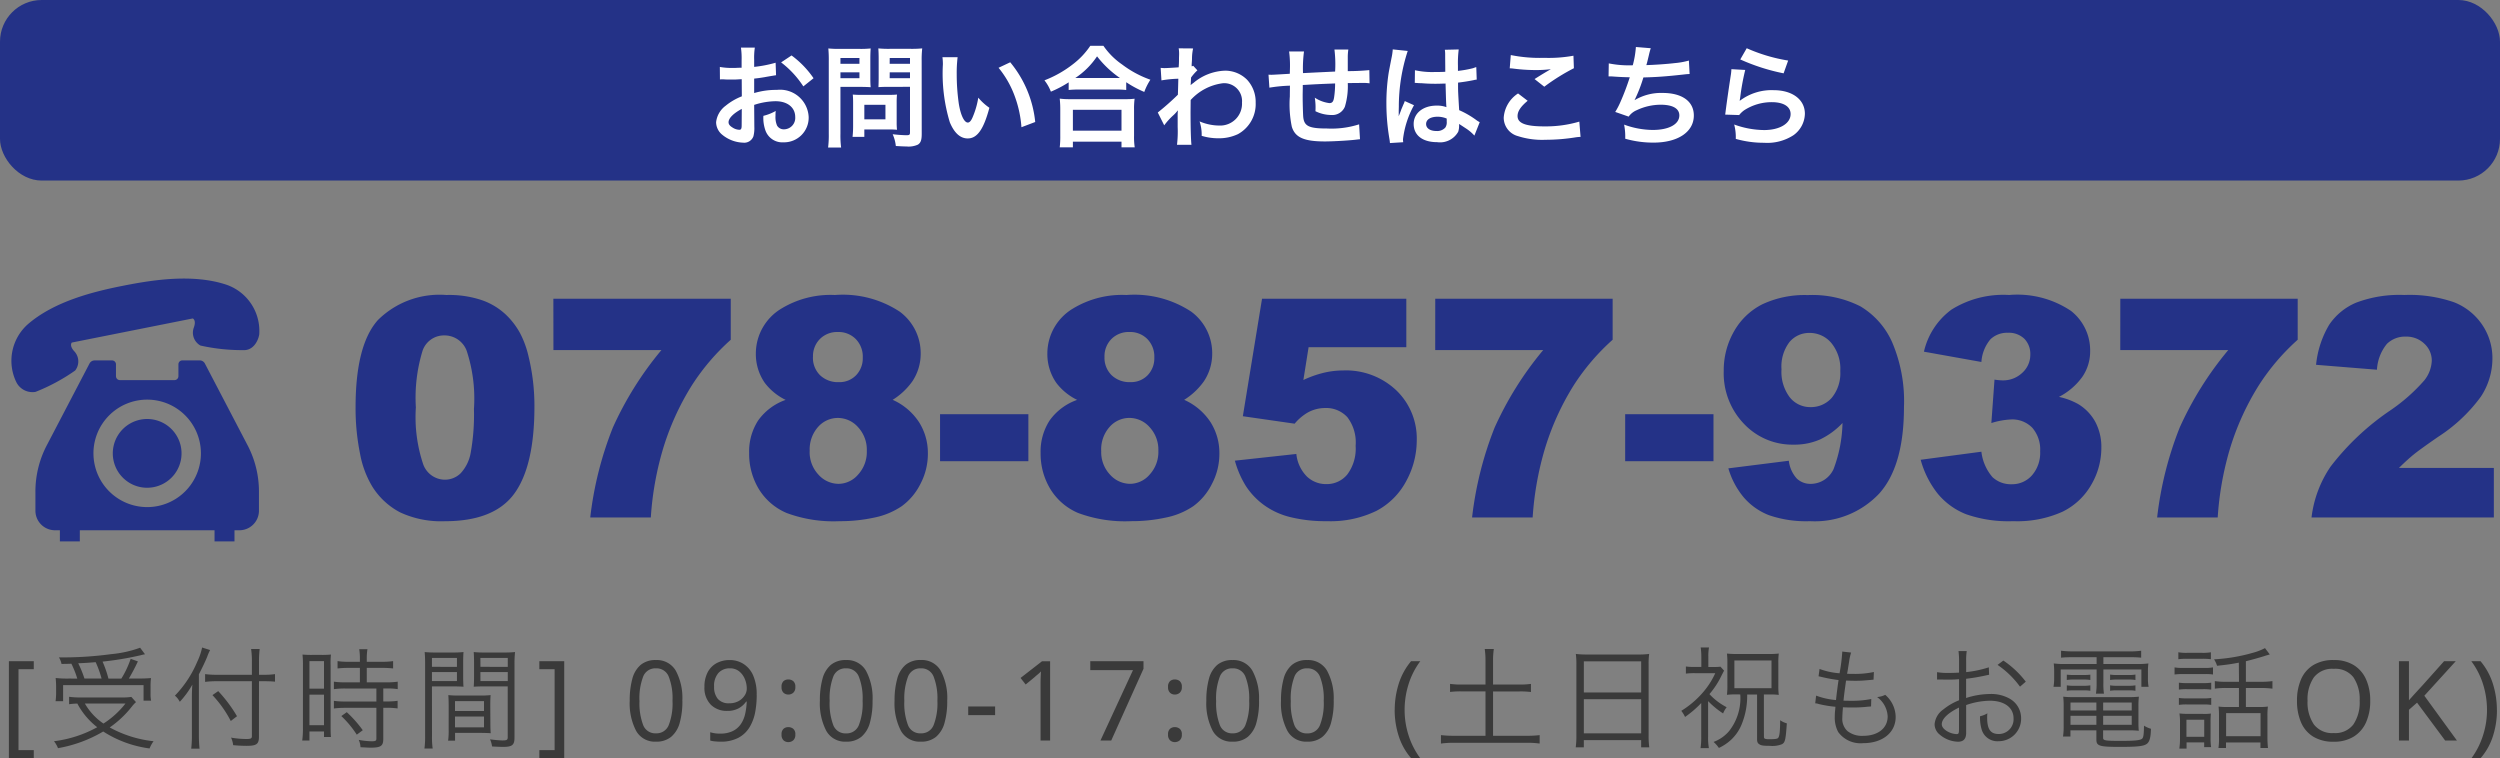 <svg id="コンポーネント_2_1" data-name="コンポーネント 2 – 1" xmlns="http://www.w3.org/2000/svg" width="180" height="54.584" viewBox="0 0 180 54.584">
  <rect x="0" y="0" width="180" height="54.584" fill="#808080" stroke="none"/>
  <path id="パス_96" data-name="パス 96" d="M2.432,1.264H.64V-5.712H2.432v.576h-1.1V.688h1.1Zm2.56-5.728a7.5,7.5,0,0,1-.984-.04c.016.216.032.392.032.6v.5A4.035,4.035,0,0,1,4-2.832h.544v-1.16h5.792v1.12h.544a2.35,2.35,0,0,1-.04-.5v-.52a4.734,4.734,0,0,1,.032-.608,8.527,8.527,0,0,1-.912.032H9.28A13.551,13.551,0,0,0,9.928-5.7l-.52-.184a6.712,6.712,0,0,1-.672,1.424H7.808a7.9,7.9,0,0,0-.424-1.224,22.556,22.556,0,0,0,2.736-.456,2.306,2.306,0,0,1,.32-.072l-.352-.472a8.3,8.3,0,0,1-2.1.464,25.679,25.679,0,0,1-3.744.232,1.4,1.4,0,0,1,.184.472c.416-.008.544-.008.712-.016a6.786,6.786,0,0,1,.424,1.072Zm1.088,0a7.636,7.636,0,0,0-.448-1.1c.584-.024.856-.048,1.256-.08a7.344,7.344,0,0,1,.424,1.176Zm3.376,1.32a3.826,3.826,0,0,1-.7.04H5.776a5.193,5.193,0,0,1-.8-.048v.536a5.537,5.537,0,0,1,.592-.048A5.291,5.291,0,0,0,7-.96,8.64,8.64,0,0,1,3.888.048a2,2,0,0,1,.288.5,9.656,9.656,0,0,0,3.256-1.2A8.108,8.108,0,0,0,10.768.568a2.451,2.451,0,0,1,.288-.52A8.4,8.4,0,0,1,7.9-.944,7.284,7.284,0,0,0,9.52-2.48a2.349,2.349,0,0,1,.272-.288Zm-.424.48a6.284,6.284,0,0,1-1.584,1.44,4.358,4.358,0,0,1-1.336-1.44Zm9.616-1.608h.392c.256,0,.512.008.76.032v-.544a4.906,4.906,0,0,1-.76.048h-.392v-.92a7.623,7.623,0,0,1,.048-.936H18.08a5.971,5.971,0,0,1,.056.936v.92H15.6a5.9,5.9,0,0,1-.832-.048v.56a6.2,6.2,0,0,1,.856-.048h2.512V-.32c0,.168-.072.208-.4.208a6.55,6.55,0,0,1-1.1-.1,1.772,1.772,0,0,1,.152.544c.352.032.656.048.968.048.72,0,.888-.128.888-.656Zm-4.328-.5c.24-.456.5-1.008.608-1.288a3.28,3.28,0,0,1,.2-.456L14.552-6.7A4.4,4.4,0,0,1,14.2-5.672a7.9,7.9,0,0,1-1.608,2.44,1.231,1.231,0,0,1,.3.352l.056.088a6.691,6.691,0,0,0,.9-1.232c-.024.368-.032.616-.032.968V-.384a8.1,8.1,0,0,1-.048.968h.6C14.336.3,14.32,0,14.32-.368Zm.976,1.5a8.177,8.177,0,0,1,1.32,1.864l.448-.344A10.145,10.145,0,0,0,15.712-3.56Zm10.616-1.96v1.04H24.848a5.309,5.309,0,0,1-.808-.048V-3.7a5.846,5.846,0,0,1,.808-.048H27.1v.936H24.848a5.1,5.1,0,0,1-.808-.048v.552a5.971,5.971,0,0,1,.8-.048H27.1v2.2c0,.176-.056.208-.36.208a5.807,5.807,0,0,1-.912-.1,1.423,1.423,0,0,1,.128.528c.464.024.592.032.72.032.744,0,.92-.12.92-.632V-2.36h.248a5.327,5.327,0,0,1,.784.048v-.552a4.894,4.894,0,0,1-.784.048h-.248v-.936h.264a5.135,5.135,0,0,1,.776.048V-4.24a5.237,5.237,0,0,1-.808.048H26.408v-1.04h1.136a6.6,6.6,0,0,1,.76.04V-5.72a4.836,4.836,0,0,1-.76.048H26.408v-.256a3.9,3.9,0,0,1,.048-.648h-.592a4.107,4.107,0,0,1,.048.648v.256h-.848a4.7,4.7,0,0,1-.76-.048v.528a6.973,6.973,0,0,1,.768-.04Zm-4.1,4.384A6.4,6.4,0,0,1,21.76,0h.52V-.656h1.048v.4h.5c-.016-.176-.024-.384-.024-.768V-5.408a5.927,5.927,0,0,1,.024-.784,6.875,6.875,0,0,1-.72.024h-.592a7.177,7.177,0,0,1-.736-.024,6.623,6.623,0,0,1,.032.768ZM22.28-5.72h1.048v1.984H22.28Zm0,2.416h1.048v2.2H22.28Zm3.84,2.56a8.608,8.608,0,0,0-1.152-1.3l-.392.28A7.26,7.26,0,0,1,25.688-.424ZM31.1-3.9h1.464c.32,0,.592.008.808.024-.016-.2-.024-.424-.024-.744v-.992c0-.3.008-.536.024-.76a7.019,7.019,0,0,1-.816.032H31.416a7.4,7.4,0,0,1-.84-.032c.024.256.032.488.032.88V-.328a5.98,5.98,0,0,1-.048.9h.592a5.764,5.764,0,0,1-.048-.9Zm0-2.048H32.9v.64H31.1Zm0,1.016H32.9v.648H31.1Zm5.944-.56a7.569,7.569,0,0,1,.04-.88,7.4,7.4,0,0,1-.84.032h-1.32a6.932,6.932,0,0,1-.816-.032c.016.24.024.48.024.76v.992c0,.3-.008.536-.024.744.216-.016.472-.024.808-.024h1.64V-.24c0,.192-.064.232-.392.232a8.7,8.7,0,0,1-.88-.08,1.836,1.836,0,0,1,.144.512c.2.016.632.032.8.032.648,0,.816-.136.816-.664Zm-2.456-.456H36.56v.64H34.592Zm0,1.016H36.56v.648H34.592ZM35.3-2.52c0-.32.008-.528.024-.752a7.087,7.087,0,0,1-.792.032H33.072a7.179,7.179,0,0,1-.792-.032c.016.232.024.464.024.752V-.744a4.934,4.934,0,0,1-.04.752h.5v-.56h1.752c.328,0,.592.008.816.024-.016-.208-.024-.424-.024-.728ZM32.76-2.84h2.088v.712H32.76Zm0,1.112h2.088v.776H32.76ZM38.832.688h1.1V-5.136h-1.1v-.576h1.792V1.264H38.832Zm10.3-3.552a5.694,5.694,0,0,1-.192,1.584,2.009,2.009,0,0,1-.612,1.008,1.655,1.655,0,0,1-1.1.352A1.542,1.542,0,0,1,45.8-.7a4.273,4.273,0,0,1-.46-2.164,5.808,5.808,0,0,1,.188-1.584,1.975,1.975,0,0,1,.6-1,1.652,1.652,0,0,1,1.1-.348,1.566,1.566,0,0,1,1.432.772A4.157,4.157,0,0,1,49.128-2.864Zm-3.088,0a4.417,4.417,0,0,0,.268,1.76.934.934,0,0,0,.916.584.944.944,0,0,0,.916-.58,4.3,4.3,0,0,0,.276-1.764,4.276,4.276,0,0,0-.276-1.752.944.944,0,0,0-.916-.584.934.934,0,0,0-.916.584A4.391,4.391,0,0,0,46.04-2.864Zm8.44-.408a6.784,6.784,0,0,1-.108,1.212A3.265,3.265,0,0,1,53.98-.98a2.083,2.083,0,0,1-.8.772A2.7,2.7,0,0,1,51.856.08q-.16,0-.376-.02A1.73,1.73,0,0,1,51.136,0V-.6a2.22,2.22,0,0,0,.7.1,2.043,2.043,0,0,0,.924-.184,1.515,1.515,0,0,0,.58-.5,2.132,2.132,0,0,0,.312-.736,4.685,4.685,0,0,0,.112-.884H53.72a1.587,1.587,0,0,1-.512.468,1.636,1.636,0,0,1-.848.2,1.606,1.606,0,0,1-1.188-.452,1.726,1.726,0,0,1-.452-1.276A2.216,2.216,0,0,1,50.944-4.9a1.576,1.576,0,0,1,.636-.664,1.932,1.932,0,0,1,.964-.232,1.814,1.814,0,0,1,.984.276,1.871,1.871,0,0,1,.7.832A3.385,3.385,0,0,1,54.48-3.272ZM52.544-5.2a1.078,1.078,0,0,0-.812.328,1.393,1.393,0,0,0-.316,1A1.3,1.3,0,0,0,51.684-3a1.026,1.026,0,0,0,.828.316,1.343,1.343,0,0,0,.664-.156,1.209,1.209,0,0,0,.436-.4.9.9,0,0,0,.156-.5,1.8,1.8,0,0,0-.136-.68,1.387,1.387,0,0,0-.408-.56A1.034,1.034,0,0,0,52.544-5.2Zm3.728,1.344a.528.528,0,0,1,.144-.424.52.52,0,0,1,.344-.12.552.552,0,0,1,.352.12.512.512,0,0,1,.152.424.515.515,0,0,1-.152.416.53.53,0,0,1-.352.128.5.5,0,0,1-.344-.128A.531.531,0,0,1,56.272-3.856Zm0,3.424a.516.516,0,0,1,.144-.416.52.52,0,0,1,.344-.12.552.552,0,0,1,.352.12.5.5,0,0,1,.152.416.515.515,0,0,1-.152.416.53.53,0,0,1-.352.128.5.5,0,0,1-.344-.128A.531.531,0,0,1,56.272-.432Zm6.552-2.432a5.694,5.694,0,0,1-.192,1.584A2.009,2.009,0,0,1,62.02-.272a1.655,1.655,0,0,1-1.1.352A1.542,1.542,0,0,1,59.492-.7a4.273,4.273,0,0,1-.46-2.164,5.808,5.808,0,0,1,.188-1.584,1.975,1.975,0,0,1,.6-1,1.652,1.652,0,0,1,1.1-.348,1.566,1.566,0,0,1,1.432.772A4.157,4.157,0,0,1,62.824-2.864Zm-3.088,0A4.417,4.417,0,0,0,60-1.1a.934.934,0,0,0,.916.584.944.944,0,0,0,.916-.58,4.3,4.3,0,0,0,.276-1.764,4.276,4.276,0,0,0-.276-1.752A.944.944,0,0,0,60.92-5.2.934.934,0,0,0,60-4.616,4.391,4.391,0,0,0,59.736-2.864Zm8.464,0a5.694,5.694,0,0,1-.192,1.584A2.009,2.009,0,0,1,67.4-.272,1.655,1.655,0,0,1,66.3.08,1.542,1.542,0,0,1,64.868-.7a4.273,4.273,0,0,1-.46-2.164A5.808,5.808,0,0,1,64.6-4.448a1.975,1.975,0,0,1,.6-1A1.652,1.652,0,0,1,66.3-5.8a1.566,1.566,0,0,1,1.432.772A4.157,4.157,0,0,1,68.2-2.864Zm-3.088,0A4.417,4.417,0,0,0,65.38-1.1.934.934,0,0,0,66.3-.52a.944.944,0,0,0,.916-.58,4.3,4.3,0,0,0,.276-1.764,4.276,4.276,0,0,0-.276-1.752A.944.944,0,0,0,66.3-5.2a.934.934,0,0,0-.916.584A4.391,4.391,0,0,0,65.112-2.864Zm4.6,1.032v-.624h1.936v.624ZM75.608,0H74.92V-3.992q0-.344.008-.552t.024-.432a3.187,3.187,0,0,1-.236.216q-.108.088-.26.224l-.608.5-.368-.472,1.544-1.2h.584Zm3.624,0,2.344-5.072H78.5v-.64h3.832v.544L80.008,0ZM84.1-3.856a.528.528,0,0,1,.144-.424.52.52,0,0,1,.344-.12.552.552,0,0,1,.352.12.512.512,0,0,1,.152.424.515.515,0,0,1-.152.416.53.53,0,0,1-.352.128.5.5,0,0,1-.344-.128A.531.531,0,0,1,84.1-3.856Zm0,3.424a.516.516,0,0,1,.144-.416.52.52,0,0,1,.344-.12.552.552,0,0,1,.352.12.5.5,0,0,1,.152.416.515.515,0,0,1-.152.416.53.53,0,0,1-.352.128.5.5,0,0,1-.344-.128A.531.531,0,0,1,84.1-.432Zm6.552-2.432a5.694,5.694,0,0,1-.192,1.584,2.009,2.009,0,0,1-.612,1.008,1.655,1.655,0,0,1-1.1.352A1.542,1.542,0,0,1,87.316-.7a4.273,4.273,0,0,1-.46-2.164,5.808,5.808,0,0,1,.188-1.584,1.975,1.975,0,0,1,.6-1,1.652,1.652,0,0,1,1.1-.348,1.566,1.566,0,0,1,1.432.772A4.157,4.157,0,0,1,90.648-2.864Zm-3.088,0a4.417,4.417,0,0,0,.268,1.76.934.934,0,0,0,.916.584.944.944,0,0,0,.916-.58,4.3,4.3,0,0,0,.276-1.764,4.276,4.276,0,0,0-.276-1.752.944.944,0,0,0-.916-.584.934.934,0,0,0-.916.584A4.391,4.391,0,0,0,87.56-2.864Zm8.464,0a5.694,5.694,0,0,1-.192,1.584A2.009,2.009,0,0,1,95.22-.272a1.655,1.655,0,0,1-1.1.352A1.542,1.542,0,0,1,92.692-.7a4.273,4.273,0,0,1-.46-2.164,5.808,5.808,0,0,1,.188-1.584,1.975,1.975,0,0,1,.6-1,1.652,1.652,0,0,1,1.1-.348,1.566,1.566,0,0,1,1.432.772A4.157,4.157,0,0,1,96.024-2.864Zm-3.088,0A4.417,4.417,0,0,0,93.2-1.1a.934.934,0,0,0,.916.584.944.944,0,0,0,.916-.58,4.3,4.3,0,0,0,.276-1.764,4.276,4.276,0,0,0-.276-1.752A.944.944,0,0,0,94.12-5.2a.934.934,0,0,0-.916.584A4.391,4.391,0,0,0,92.936-2.864Zm7.48.672a6.274,6.274,0,0,1,.284-1.884,4.731,4.731,0,0,1,.892-1.636h.664a5.524,5.524,0,0,0-.844,1.656,6.156,6.156,0,0,0-.284,1.856,5.964,5.964,0,0,0,.284,1.82,5.663,5.663,0,0,0,.836,1.644h-.656a4.509,4.509,0,0,1-.892-1.6A6.094,6.094,0,0,1,100.416-2.192Zm6.536-1.84h-1.68a5.9,5.9,0,0,1-.872-.048V-3.5a6.351,6.351,0,0,1,.872-.04h1.68V-.344H104.7a7.459,7.459,0,0,1-.952-.048V.216A6.931,6.931,0,0,1,104.7.16h5.256a6.374,6.374,0,0,1,.9.056V-.392a6.982,6.982,0,0,1-.9.048H107.5V-3.536h1.864a6.365,6.365,0,0,1,.864.04V-4.08a5.709,5.709,0,0,1-.864.048H107.5v-1.72a5.411,5.411,0,0,1,.056-.84H106.9a5.623,5.623,0,0,1,.056.84ZM113.5-.36a6.148,6.148,0,0,1-.048.848h.584v-.52h4.128v.52h.584a6.114,6.114,0,0,1-.048-.856V-5.5a5.032,5.032,0,0,1,.04-.736,5.8,5.8,0,0,1-.824.04h-3.6a6.527,6.527,0,0,1-.856-.04,5.606,5.606,0,0,1,.04.784Zm.536-5.344h4.128v2.24h-4.128Zm0,2.728h4.128V-.52h-4.128ZM125.3-3.32A3.829,3.829,0,0,1,124.5-.688,2.722,2.722,0,0,1,123.376.1a2.215,2.215,0,0,1,.384.432,3.4,3.4,0,0,0,.9-.608,3.148,3.148,0,0,0,.776-1.184,5.389,5.389,0,0,0,.36-2.056h.712v3.2c0,.208.04.3.152.376.144.1.312.12.768.12a1.844,1.844,0,0,0,.88-.12c.224-.128.264-.336.344-1.5a1.476,1.476,0,0,1-.48-.224c-.008.864-.048,1.168-.152,1.28-.056.064-.24.088-.648.088-.24,0-.344-.032-.36-.112C127-.24,127-.24,127-3.32h.424a5.233,5.233,0,0,1,.648.032,4.989,4.989,0,0,1-.032-.648V-5.608a5.123,5.123,0,0,1,.032-.656,6.077,6.077,0,0,1-.72.032H125.1a6.648,6.648,0,0,1-.76-.032,5.594,5.594,0,0,1,.032.664v1.608a5.622,5.622,0,0,1-.032.7,5.181,5.181,0,0,1,.64-.032Zm-.424-2.448h2.672v2h-2.672ZM122.984-2.84a6.156,6.156,0,0,0,1.08.888,1.7,1.7,0,0,1,.256-.448,4.5,4.5,0,0,1-1.24-.944,6.179,6.179,0,0,0,.728-1.056c.264-.52.264-.52.328-.632l-.264-.288a3.738,3.738,0,0,1-.5.024H123v-.768a3.419,3.419,0,0,1,.048-.64h-.6a4.23,4.23,0,0,1,.048.64V-5.3h-.48a4.433,4.433,0,0,1-.632-.032v.512a4.912,4.912,0,0,1,.648-.032H123.5a5.716,5.716,0,0,1-1.008,1.52,6.645,6.645,0,0,1-1.44,1.192,2.238,2.238,0,0,1,.272.44A7.451,7.451,0,0,0,122.488-2.7V-.288a5.166,5.166,0,0,1-.048.832h.6a4.22,4.22,0,0,1-.056-.832Zm7.712.16a.834.834,0,0,1,.248.048,8.433,8.433,0,0,0,1.208.2c-.008.072-.008.072-.016.192a4.23,4.23,0,0,0-.032.528,2.169,2.169,0,0,0,.248,1.1,1.99,1.99,0,0,0,1.792.8c1.4,0,2.344-.76,2.344-1.888a2.135,2.135,0,0,0-.752-1.592,1.583,1.583,0,0,1-.584.16,1.824,1.824,0,0,1,.76,1.392c0,.848-.7,1.4-1.768,1.4a1.682,1.682,0,0,1-1.128-.344,1.181,1.181,0,0,1-.368-.96c0-.136.016-.4.032-.592a1.45,1.45,0,0,0,.008-.16c.36.016.488.016.688.016A9.232,9.232,0,0,0,134.5-2.44c.112-.008.136-.008.216-.016l.016-.536a7,7,0,0,1-1.472.128c-.112,0-.224,0-.528-.008.048-.448.056-.528.184-1.448.44.016.576.016.7.016.232,0,.472-.008.72-.032.4-.032.4-.032.56-.048l.024-.552a6.492,6.492,0,0,1-1.464.136c-.128,0-.24,0-.464-.008.04-.224.056-.3.08-.48.072-.44.072-.44.08-.512a4.117,4.117,0,0,1,.128-.536l-.64-.072v.064a12.588,12.588,0,0,1-.192,1.5,5.163,5.163,0,0,1-1.44-.312l-.072.528c.112.024.144.032.248.056a10.63,10.63,0,0,0,1.192.216c-.064.424-.144,1.048-.184,1.44a5.319,5.319,0,0,1-1.432-.32Zm12.5-2.592a8.085,8.085,0,0,1-1.632.344V-5.7a4.575,4.575,0,0,1,.04-.744h-.592a5.312,5.312,0,0,1,.04.76v.792c-.24.016-.552.024-.768.024a4.531,4.531,0,0,1-.816-.056v.528h.328c.088.008.3.008.424.008.232,0,.368,0,.512-.008.248-.016.248-.016.32-.024V-2.9a4.28,4.28,0,0,0-1.128.656,1.448,1.448,0,0,0-.632,1.064.965.965,0,0,0,.368.752,2.113,2.113,0,0,0,1.32.512c.392,0,.584-.208.584-.64v-2a5.4,5.4,0,0,1,1.7-.312c1.048,0,1.712.488,1.712,1.272A1.062,1.062,0,0,1,143.9-.472c-.584,0-.824-.344-.824-1.176a2.377,2.377,0,0,1,.016-.312,1.734,1.734,0,0,1-.528.208,2.919,2.919,0,0,0,.1.9,1.18,1.18,0,0,0,1.232.9A1.619,1.619,0,0,0,145.52-1.6a1.61,1.61,0,0,0-.824-1.416,2.708,2.708,0,0,0-1.416-.336,5.668,5.668,0,0,0-1.72.288V-4.448a14.04,14.04,0,0,0,1.416-.24c.112-.024.144-.032.24-.048ZM141.048-.856c0,.344-.024.392-.184.392a1.494,1.494,0,0,1-.712-.232c-.232-.152-.344-.312-.344-.48,0-.384.448-.816,1.24-1.2Zm4.808-3.384a6.723,6.723,0,0,0-1.616-1.52l-.416.312A6.552,6.552,0,0,1,145.44-3.88Zm5.1-1.76v.488h-2.216a5.8,5.8,0,0,1-.872-.04,4.733,4.733,0,0,1,.032.608v.472a3.441,3.441,0,0,1-.048.6h.52V-5.12h2.584v.96a4.693,4.693,0,0,1-.048.784h.576a4.826,4.826,0,0,1-.04-.784v-.96h2.736v1.248h.52a2.807,2.807,0,0,1-.048-.6v-.472a4.5,4.5,0,0,1,.032-.608,5.994,5.994,0,0,1-.88.04h-2.36V-6h1.952a6.892,6.892,0,0,1,.768.032v-.5a5.445,5.445,0,0,1-.792.048h-4.16a6.313,6.313,0,0,1-.816-.048v.5A7.759,7.759,0,0,1,149.184-6Zm-.016,5.264v.664c0,.464.208.528,1.7.528,1.248,0,1.7-.048,1.928-.216.2-.144.288-.456.3-1.088a1.963,1.963,0,0,1-.5-.224c-.008.624-.04.864-.144.944-.136.112-.56.152-1.512.152-1.12,0-1.288-.024-1.288-.216V-.736h1.848a6.164,6.164,0,0,1,.72.032,5.461,5.461,0,0,1-.024-.576V-2.448A5.764,5.764,0,0,1,154-3.16a5.8,5.8,0,0,1-.728.032H149.24a5.346,5.346,0,0,1-.688-.032,6.193,6.193,0,0,1,.032.712v1.48a4.311,4.311,0,0,1-.048.68h.536V-.736Zm0-2v.568h-1.864v-.568Zm0,.952v.648h-1.864v-.648Zm.488.648v-.648h2.056v.648Zm0-1.032v-.568h2.056v.568ZM148.808-4.36a2.813,2.813,0,0,1,.488-.032h.744a2.579,2.579,0,0,1,.464.032v-.384a3.609,3.609,0,0,1-.464.024H149.3a3.853,3.853,0,0,1-.488-.024Zm0,.776a2.7,2.7,0,0,1,.488-.032h.744a2.523,2.523,0,0,1,.464.032v-.392a2.523,2.523,0,0,1-.464.032H149.3a2.588,2.588,0,0,1-.488-.032Zm3.12-.776a2.7,2.7,0,0,1,.488-.032h.872a2.523,2.523,0,0,1,.464.032v-.392a2.469,2.469,0,0,1-.464.032h-.872a2.588,2.588,0,0,1-.488-.032Zm0,.776a2.7,2.7,0,0,1,.488-.032h.872a2.523,2.523,0,0,1,.464.032v-.392a2.523,2.523,0,0,1-.464.032h-.872a2.588,2.588,0,0,1-.488-.032Zm9.28-.648h-.84a5.22,5.22,0,0,1-.9-.048v.544a5.455,5.455,0,0,1,.888-.048h.848v1.368h-.9a3.964,3.964,0,0,1-.568-.032,5.562,5.562,0,0,1,.032.672V-.24a4.6,4.6,0,0,1-.04.776h.544v-.4h2.48v.4h.544a6.547,6.547,0,0,1-.04-.784V-1.736a5.288,5.288,0,0,1,.032-.712,4.086,4.086,0,0,1-.6.032h-.984V-3.784h1.056a6.037,6.037,0,0,1,.856.048V-4.28a5.808,5.808,0,0,1-.856.048h-1.056v-1.48c.336-.08,1.176-.312,1.464-.416.008,0,.1-.024.256-.072l-.344-.456a4.25,4.25,0,0,1-.9.344,12.425,12.425,0,0,1-2.768.464,1.858,1.858,0,0,1,.216.464c.744-.08.968-.112,1.568-.224Zm-.928,2.256h2.48V-.312h-2.48Zm-3.44-3.88a4.549,4.549,0,0,1,.616-.032h1.112a4.475,4.475,0,0,1,.616.032v-.5a3.346,3.346,0,0,1-.616.04h-1.112a3.293,3.293,0,0,1-.616-.04Zm-.272,1.1a4.781,4.781,0,0,1,.64-.032h1.552a3.543,3.543,0,0,1,.576.032v-.512a3.266,3.266,0,0,1-.64.04h-1.488a3.471,3.471,0,0,1-.64-.04Zm.312,1.088a3.94,3.94,0,0,1,.576-.032h1.184a4.11,4.11,0,0,1,.568.032v-.5a3.559,3.559,0,0,1-.568.032h-1.184a3.8,3.8,0,0,1-.576-.032Zm0,1.1a3.736,3.736,0,0,1,.576-.032h1.184a3.893,3.893,0,0,1,.568.032v-.5a3.433,3.433,0,0,1-.568.032h-1.184a3.606,3.606,0,0,1-.576-.032Zm.552,2.7H158.7V.472h.5a4.38,4.38,0,0,1-.04-.656V-1.32a6.187,6.187,0,0,1,.024-.624,3.314,3.314,0,0,1-.584.024h-1.032a5.489,5.489,0,0,1-.648-.032,4.048,4.048,0,0,1,.04.664v1.1a5.018,5.018,0,0,1-.048.768h.52ZM157.424-1.5h1.28V-.272h-1.28Zm13.232-1.36a3.711,3.711,0,0,1-.3,1.548,2.308,2.308,0,0,1-.888,1.028,2.671,2.671,0,0,1-1.444.368,2.735,2.735,0,0,1-1.476-.368,2.232,2.232,0,0,1-.876-1.032,3.875,3.875,0,0,1-.288-1.552,3.8,3.8,0,0,1,.288-1.532,2.235,2.235,0,0,1,.876-1.028,2.752,2.752,0,0,1,1.484-.368,2.673,2.673,0,0,1,1.44.364,2.291,2.291,0,0,1,.884,1.024A3.711,3.711,0,0,1,170.656-2.864Zm-4.512,0a2.815,2.815,0,0,0,.456,1.7,1.65,1.65,0,0,0,1.424.62,1.639,1.639,0,0,0,1.42-.62,2.834,2.834,0,0,0,.452-1.7,2.815,2.815,0,0,0-.448-1.692,1.637,1.637,0,0,0-1.416-.612,1.668,1.668,0,0,0-1.432.612A2.778,2.778,0,0,0,166.144-2.864ZM176.9,0h-.848l-2.024-2.728-.584.512V0h-.72V-5.712h.72V-2.9q.24-.272.488-.544l.5-.544,1.544-1.728h.84l-2.264,2.488Zm2.88-2.192a6.094,6.094,0,0,1-.284,1.86,4.51,4.51,0,0,1-.892,1.6h-.656A5.663,5.663,0,0,0,178.78-.38a5.965,5.965,0,0,0,.284-1.82,6.157,6.157,0,0,0-.284-1.856,5.524,5.524,0,0,0-.844-1.656h.664a4.731,4.731,0,0,1,.892,1.636A6.274,6.274,0,0,1,179.776-2.192Z" transform="translate(0 53.32)" fill="#3a3a3a"/>
  <rect id="長方形_30" data-name="長方形 30" width="180" height="13" rx="3" fill="#243287"/>
  <path id="パス_97" data-name="パス 97" d="M3.3-2.448A5.121,5.121,0,0,1,4.84-2.712c.856,0,1.416.448,1.416,1.136a.822.822,0,0,1-.808.888.553.553,0,0,1-.5-.272,1.541,1.541,0,0,1-.112-.7,2.774,2.774,0,0,1,.016-.352,3.375,3.375,0,0,1-.888.352A2.673,2.673,0,0,0,4.1-.64,1.291,1.291,0,0,0,5.408.248,1.777,1.777,0,0,0,7.224-1.576,2.06,2.06,0,0,0,4.936-3.528,5.547,5.547,0,0,0,3.3-3.3v-1.04c.3-.032.464-.056.728-.1.552-.1.7-.12.848-.144l-.032-.9a8.922,8.922,0,0,1-1.544.3V-5.7a4.912,4.912,0,0,1,.048-.872h-1a5.481,5.481,0,0,1,.048.92v.528c-.088,0-.128,0-.32.008-.112.008-.2.008-.28.008a4.906,4.906,0,0,1-.968-.072l.008.9a1.5,1.5,0,0,1,.168-.008c.024,0,.1,0,.2.008s.32.008.44.008c.2,0,.312,0,.432-.008.264-.016.264-.016.328-.016l.008,1.232a4.28,4.28,0,0,0-1.168.68A1.707,1.707,0,0,0,.56-1.2,1.175,1.175,0,0,0,1-.3,2.492,2.492,0,0,0,2.512.272a.7.7,0,0,0,.736-.464,2.382,2.382,0,0,0,.064-.68Zm-.9,1.456c0,.264-.04.336-.176.336A.962.962,0,0,1,1.72-.832c-.184-.112-.264-.232-.264-.368,0-.288.352-.64.952-.96ZM7.576-4.368a6.785,6.785,0,0,0-1.584-1.64l-.752.5a6.832,6.832,0,0,1,1.6,1.728Zm1.936.624h1.44c.264,0,.544.008.736.024-.016-.176-.024-.36-.024-.72V-5.76c0-.312.008-.5.024-.752a6.759,6.759,0,0,1-.816.032H9.456a7.473,7.473,0,0,1-.816-.032,8.945,8.945,0,0,1,.032.9v5.24a7.152,7.152,0,0,1-.048.992H9.56A6.862,6.862,0,0,1,9.512-.36Zm0-2.08H10.88v.416H9.512Zm0,1.032H10.88v.424H9.512Zm5.848-.824a7.045,7.045,0,0,1,.04-.9,7.636,7.636,0,0,1-.824.032h-1.52a7.2,7.2,0,0,1-.816-.032c.016.232.024.448.024.752v1.32c0,.344-.008.5-.016.72.176-.016.464-.024.728-.024H14.52V-.472c0,.176-.04.208-.264.208a9.344,9.344,0,0,1-.984-.072A2.793,2.793,0,0,1,13.5.512c.528.032.616.032.744.032a1.631,1.631,0,0,0,.84-.128c.208-.128.28-.336.28-.776Zm-2.3-.208H14.52v.416H13.056Zm0,1.032H14.52v.424H13.056Zm.5,2.152a5.278,5.278,0,0,1,.024-.552c-.168.016-.368.024-.616.024H10.992c-.232,0-.416-.008-.592-.024.016.168.024.344.024.56V-.92a7.13,7.13,0,0,1-.04.776h.848V-.68h1.784c.232,0,.4.008.568.024A5.009,5.009,0,0,1,13.56-1.2Zm-2.328.184h1.52v1.048h-1.52ZM16.856-5.88a3.823,3.823,0,0,1,.032.512,12.062,12.062,0,0,0,.5,4.176c.32.768.752,1.16,1.288,1.16.68,0,1.144-.648,1.56-2.208a3.949,3.949,0,0,1-.8-.728,5.9,5.9,0,0,1-.424,1.448c-.1.224-.208.344-.328.344-.256,0-.512-.512-.648-1.344a14.971,14.971,0,0,1-.152-2.144,9.3,9.3,0,0,1,.064-1.216Zm4.04.76a6.983,6.983,0,0,1,1.136,1.968A8.11,8.11,0,0,1,22.544-.84l.992-.376a7.976,7.976,0,0,0-1.8-4.3Zm5.048,1.6a6.023,6.023,0,0,1,.688-.032h2.736a5.824,5.824,0,0,1,.72.032v-.56a7.775,7.775,0,0,0,1.3.7,4.307,4.307,0,0,1,.44-.88,7.522,7.522,0,0,1-2.04-1.1A5.227,5.227,0,0,1,28.448-6.7H27.5A5.587,5.587,0,0,1,26.24-5.368,7.993,7.993,0,0,1,24.2-4.216a3.1,3.1,0,0,1,.464.816,8.144,8.144,0,0,0,1.28-.672Zm.7-.864h-.224a5.6,5.6,0,0,0,1.568-1.56,7.308,7.308,0,0,0,1.648,1.56H26.64ZM26.248.608V.2h3.5V.608H30.7a5,5,0,0,1-.048-.84V-2.1a5.453,5.453,0,0,1,.04-.792,5.248,5.248,0,0,1-.7.032h-4A5.038,5.038,0,0,1,25.3-2.9a7.223,7.223,0,0,1,.04.792V-.24A6.4,6.4,0,0,1,25.3.608Zm0-2.7h3.5v1.5h-3.5ZM32.824-.976a4.847,4.847,0,0,1,.616-.688,2.567,2.567,0,0,0,.352-.376h.016a4.056,4.056,0,0,0-.016.472v.712a7.961,7.961,0,0,1-.048,1.28h1.04c-.04-.352-.064-1.248-.064-2.392l.008-.832a3.779,3.779,0,0,1,2.328-1.208,1.284,1.284,0,0,1,1.368,1.392A1.573,1.573,0,0,1,36.792-.96a3.662,3.662,0,0,1-1.424-.3,2.983,2.983,0,0,1,.152,1.04,4.1,4.1,0,0,0,1.192.176,3.19,3.19,0,0,0,1.424-.3,2.465,2.465,0,0,0,1.272-2.264,2.346,2.346,0,0,0-.616-1.648,2.232,2.232,0,0,0-1.56-.656,3.7,3.7,0,0,0-2.3.88,1.41,1.41,0,0,0-.192.152l-.016.008c.008-.024.016-.2.032-.544a3.386,3.386,0,0,1,.456-.52l-.3-.328a.365.365,0,0,1-.112.04v-.144c.016-.224.016-.224.024-.376a3.445,3.445,0,0,1,.08-.768L33.864-6.52a1.976,1.976,0,0,1,.032.352v.08c0,.072-.008.184-.008.336,0,.288-.008.392-.024.6-.448.032-.888.056-1.032.056-.072,0-.136-.008-.264-.016l.056.9a8.572,8.572,0,0,1,1.216-.12c-.016.656-.016.664-.032,1.152A18.8,18.8,0,0,1,32.36-1.9Zm14.032-.072a6.506,6.506,0,0,1-2.312.3c-1.3,0-1.648-.168-1.712-.84-.016-.16-.04-1.032-.04-1.448V-3.2c.008-.424.008-.424.008-.464V-3.88c1.112-.064,1.112-.064,2.328-.112a6.894,6.894,0,0,1-.072,1c-.048.312-.136.416-.344.416a2.481,2.481,0,0,1-1.048-.392,4.259,4.259,0,0,1,.056.656c0,.112,0,.16-.008.32a2.622,2.622,0,0,0,1.144.272.975.975,0,0,0,.976-.6,5.115,5.115,0,0,0,.208-1.7c.376,0,.832-.008,1.112-.008A2.8,2.8,0,0,1,47.608-4l-.016-.952a15.427,15.427,0,0,1-1.552.072v-1a3.646,3.646,0,0,1,.04-.552h-1a8.653,8.653,0,0,1,.048,1.584c-1.192.056-1.192.056-2.312.112a9.32,9.32,0,0,1,.072-1.56H41.816a7.894,7.894,0,0,1,.056,1.36c0,.048,0,.12-.008.248-.792.048-1.232.072-1.3.072-.04,0-.12,0-.232-.008l.064.936a10.926,10.926,0,0,1,1.48-.144c-.008.624-.008.656-.008.776a7.92,7.92,0,0,0,.144,2.184C42.248-.1,42.9.184,44.392.184c.528,0,1.584-.056,2.168-.12.272-.032.272-.032.36-.04Zm4.008-2.976a.141.141,0,0,1,.048-.008.367.367,0,0,1,.08.008,1.191,1.191,0,0,1,.136.008c.04,0,.128.008.24.008.376.032.7.04.992.04.208,0,.4-.008.72-.016.032,1.112.04,1.5.064,1.7a1.9,1.9,0,0,0-.712-.112c-.968,0-1.648.544-1.648,1.32,0,.816.64,1.312,1.688,1.312a1.5,1.5,0,0,0,1.52-.752,1.4,1.4,0,0,0,.064-.448v-.112c.048.032.232.152.5.328a3,3,0,0,1,.6.512l.384-.968a1.522,1.522,0,0,1-.224-.136,6.378,6.378,0,0,0-1.256-.728c-.08-1.344-.08-1.36-.08-1.808v-.176c.424-.048.84-.12,1.112-.176a1.382,1.382,0,0,1,.232-.04l-.032-.9-.064.016c-.128.048-.128.048-.176.064a8.043,8.043,0,0,1-1.08.192v-.368a7.827,7.827,0,0,1,.056-1.176l-1,.024a2.238,2.238,0,0,1,.024.384c0,.328.008.728.008,1.2-.28.016-.456.016-.736.016a5.765,5.765,0,0,1-1.448-.128Zm2.3,2.56v.216a.671.671,0,0,1-.1.432.786.786,0,0,1-.648.248c-.448,0-.736-.2-.736-.5,0-.328.32-.528.832-.528A1.675,1.675,0,0,1,53.16-1.464ZM50.032.24a1.567,1.567,0,0,1-.016-.216,6.675,6.675,0,0,1,.792-2.448l-.664-.3a1.525,1.525,0,0,1-.1.248c-.08.192-.08.192-.152.36-.04.128-.08.216-.1.272-.056.144-.056.144-.1.232H49.7a1.362,1.362,0,0,0,.008-.168V-1.9c0-.128,0-.128.008-.416a12.857,12.857,0,0,1,.64-4.016l-1.08-.112v.032a4.294,4.294,0,0,1-.088.592c-.176.9-.176.9-.216,1.144a14.3,14.3,0,0,0-.152,2.12,15.171,15.171,0,0,0,.216,2.544,2.92,2.92,0,0,1,.04.312ZM57.7-5.08a2.4,2.4,0,0,1,.3.024,12.614,12.614,0,0,0,1.464.1,8.528,8.528,0,0,0,1.2-.064c-.368.208-.76.448-1.176.712l.7.552A14.708,14.708,0,0,1,62.32-5.088l-.032-.9a9.921,9.921,0,0,1-2.112.152,10.492,10.492,0,0,1-2.4-.2ZM58.3-3.272a2.264,2.264,0,0,0-1.032,1.736A1.375,1.375,0,0,0,58.288-.2a5.723,5.723,0,0,0,2,.264,13.688,13.688,0,0,0,2.16-.176A3.181,3.181,0,0,1,62.8-.144l-.088-1.1A8.532,8.532,0,0,1,60.2-.9c-1.352,0-1.936-.224-1.936-.744,0-.344.224-.68.728-1.1ZM64.816-4.5h.064c.064,0,.144,0,.256.008.424.032.784.048,1.208.056a18.114,18.114,0,0,1-.672,1.776,5.378,5.378,0,0,1-.376.72l.968.336a1.357,1.357,0,0,1,.584-.464,4.045,4.045,0,0,1,1.72-.392c.864,0,1.344.272,1.344.768,0,.64-.752,1.048-1.912,1.048a6.087,6.087,0,0,1-2.064-.384,4.553,4.553,0,0,1,.08,1.016,7.308,7.308,0,0,0,2.04.28c1.752,0,2.9-.768,2.9-1.952,0-1.016-.84-1.624-2.248-1.624a3.721,3.721,0,0,0-2.016.52V-2.8a10.638,10.638,0,0,0,.632-1.624c1-.024,1.7-.08,2.864-.208.208-.024.28-.032.464-.04L70.6-5.64a5.458,5.458,0,0,1-1.024.184c-.528.064-1.432.128-2.04.144.048-.152.048-.152.192-.752a4.469,4.469,0,0,1,.128-.464l-1.072-.088A6.864,6.864,0,0,1,66.56-5.3a7.358,7.358,0,0,1-1.728-.136ZM74.3-5.72a14.48,14.48,0,0,0,3.12,1l.328-.92a12,12,0,0,1-2.984-.888Zm-.64.7a3.264,3.264,0,0,1-.048.464c-.144.944-.272,1.832-.336,2.328-.04.3-.04.336-.064.48l1.008.032a1.742,1.742,0,0,1,.36-.344,3.641,3.641,0,0,1,1.992-.584c.848,0,1.352.32,1.352.856,0,.68-.784,1.152-1.912,1.152a6.458,6.458,0,0,1-2.152-.4A3.55,3.55,0,0,1,73.976,0a7.356,7.356,0,0,0,2.04.28,3.456,3.456,0,0,0,2.112-.544,1.948,1.948,0,0,0,.824-1.544c0-1.024-.9-1.7-2.256-1.7a3.792,3.792,0,0,0-2.424.76l-.016-.016c.024-.12.024-.12.04-.232a16.93,16.93,0,0,1,.36-1.968Z" transform="translate(51 10)" fill="#fff"/>
  <g id="グループ_1" data-name="グループ 1" transform="translate(0.817 13.256)">
    <path id="パス_95" data-name="パス 95" d="M-154.922-7.938q0-4.49,1.617-6.284a6.3,6.3,0,0,1,4.925-1.794,7.369,7.369,0,0,1,2.61.392A4.829,4.829,0,0,1-144.1-14.6a5.438,5.438,0,0,1,1.015,1.321,6.885,6.885,0,0,1,.6,1.617,15.093,15.093,0,0,1,.44,3.674q0,4.286-1.45,6.273t-5,1.987a7,7,0,0,1-3.212-.634,5.2,5.2,0,0,1-2.009-1.858,7,7,0,0,1-.886-2.379A16.262,16.262,0,0,1-154.922-7.938Zm4.34.011a10.685,10.685,0,0,0,.532,4.109,1.67,1.67,0,0,0,1.542,1.1,1.615,1.615,0,0,0,1.155-.467,2.9,2.9,0,0,0,.72-1.477A15.467,15.467,0,0,0-146.4-7.81a10.992,10.992,0,0,0-.532-4.216,1.7,1.7,0,0,0-1.6-1.08A1.627,1.627,0,0,0-150.1-12,11.54,11.54,0,0,0-150.582-7.928Zm9.9-7.82h12.772v2.954a15.955,15.955,0,0,0-2.782,3.255A18.9,18.9,0,0,0-132.827-4.8a22.4,22.4,0,0,0-.838,4.8h-4.361A25.314,25.314,0,0,1-136.4-6.467a24.173,24.173,0,0,1,3.5-5.586h-7.777Zm16.724,7.283a4.178,4.178,0,0,1-1.5-1.225,3.625,3.625,0,0,1-.645-2.127,3.772,3.772,0,0,1,1.858-3.233,6.808,6.808,0,0,1,3.835-.967,7.439,7.439,0,0,1,4.667,1.2,3.719,3.719,0,0,1,1.509,3.029,3.575,3.575,0,0,1-.6,1.987,4.934,4.934,0,0,1-1.418,1.332,4.41,4.41,0,0,1,1.907,1.622,4.145,4.145,0,0,1,.628,2.234A4.652,4.652,0,0,1-114.26-2.4a4.425,4.425,0,0,1-1.332,1.584,5.418,5.418,0,0,1-1.966.822,11.468,11.468,0,0,1-2.508.263,9.7,9.7,0,0,1-3.824-.591,4.322,4.322,0,0,1-2.009-1.74,4.905,4.905,0,0,1-.687-2.567,4.119,4.119,0,0,1,.645-2.347A4.1,4.1,0,0,1-123.955-8.465Zm1.966-3.094a1.759,1.759,0,0,0,.51,1.316,1.859,1.859,0,0,0,1.359.5,1.654,1.654,0,0,0,1.235-.494,1.751,1.751,0,0,0,.483-1.278,1.805,1.805,0,0,0-.5-1.327,1.736,1.736,0,0,0-1.289-.51,1.751,1.751,0,0,0-1.294.5A1.751,1.751,0,0,0-121.989-11.559Zm-.236,6.778a2.358,2.358,0,0,0,.634,1.7,1.958,1.958,0,0,0,1.45.661,1.881,1.881,0,0,0,1.407-.671,2.4,2.4,0,0,0,.623-1.7,2.388,2.388,0,0,0-.628-1.708,1.946,1.946,0,0,0-1.456-.666,1.9,1.9,0,0,0-1.423.645A2.435,2.435,0,0,0-122.225-4.78Zm9.388-2.653h6.359V-4.05h-6.359Zm9.871-1.031a4.178,4.178,0,0,1-1.5-1.225,3.625,3.625,0,0,1-.645-2.127,3.772,3.772,0,0,1,1.858-3.233,6.808,6.808,0,0,1,3.835-.967,7.439,7.439,0,0,1,4.667,1.2,3.719,3.719,0,0,1,1.509,3.029,3.575,3.575,0,0,1-.6,1.987,4.934,4.934,0,0,1-1.418,1.332,4.41,4.41,0,0,1,1.907,1.622,4.145,4.145,0,0,1,.628,2.234A4.652,4.652,0,0,1-93.272-2.4,4.425,4.425,0,0,1-94.6-.816,5.418,5.418,0,0,1-96.57.005a11.468,11.468,0,0,1-2.508.263A9.7,9.7,0,0,1-102.9-.322a4.322,4.322,0,0,1-2.009-1.74A4.905,4.905,0,0,1-105.6-4.63a4.119,4.119,0,0,1,.645-2.347A4.1,4.1,0,0,1-102.967-8.465ZM-101-11.559a1.759,1.759,0,0,0,.51,1.316,1.859,1.859,0,0,0,1.359.5,1.654,1.654,0,0,0,1.235-.494,1.751,1.751,0,0,0,.483-1.278,1.805,1.805,0,0,0-.5-1.327,1.736,1.736,0,0,0-1.289-.51,1.751,1.751,0,0,0-1.294.5A1.751,1.751,0,0,0-101-11.559Zm-.236,6.778a2.358,2.358,0,0,0,.634,1.7,1.958,1.958,0,0,0,1.45.661,1.881,1.881,0,0,0,1.407-.671,2.4,2.4,0,0,0,.623-1.7A2.388,2.388,0,0,0-97.751-6.5a1.946,1.946,0,0,0-1.456-.666,1.9,1.9,0,0,0-1.423.645A2.435,2.435,0,0,0-101.237-4.78Zm11.579-10.968h10.388v3.491h-7.036l-.376,2.363a7.536,7.536,0,0,1,1.445-.516,6.023,6.023,0,0,1,1.413-.172A5.273,5.273,0,0,1-79.99-9.152a4.805,4.805,0,0,1,1.472,3.6,6.108,6.108,0,0,1-.757,2.933A5.137,5.137,0,0,1-81.424-.473a7.539,7.539,0,0,1-3.561.741,10.507,10.507,0,0,1-2.669-.3,5.431,5.431,0,0,1-1.891-.881,5.254,5.254,0,0,1-1.262-1.327,6.923,6.923,0,0,1-.806-1.848l4.426-.483a2.688,2.688,0,0,0,.752,1.617,1.988,1.988,0,0,0,1.407.553,1.905,1.905,0,0,0,1.509-.693,3.1,3.1,0,0,0,.6-2.068,2.982,2.982,0,0,0-.6-2.062,2.068,2.068,0,0,0-1.6-.655,2.593,2.593,0,0,0-1.225.312,3.559,3.559,0,0,0-.967.816l-3.728-.537Zm12.471,0h12.772v2.954A15.955,15.955,0,0,0-67.2-9.539,18.9,18.9,0,0,0-69.335-4.8,22.4,22.4,0,0,0-70.173,0h-4.361a25.314,25.314,0,0,1,1.622-6.467,24.173,24.173,0,0,1,3.5-5.586h-7.777Zm13.674,8.314h6.359V-4.05h-6.359Zm7.432,3.9,4.351-.548a2.3,2.3,0,0,0,.58,1.289,1.42,1.42,0,0,0,1,.376A1.815,1.815,0,0,0-48.508-3.48,9.927,9.927,0,0,0-47.864-6.8a5.4,5.4,0,0,1-1.611,1.182,4.578,4.578,0,0,1-1.912.376,4.778,4.778,0,0,1-3.572-1.5,5.246,5.246,0,0,1-1.456-3.8,5.63,5.63,0,0,1,.741-2.857,4.846,4.846,0,0,1,2.041-1.95,7.175,7.175,0,0,1,3.266-.661,7.661,7.661,0,0,1,3.792.811,5.692,5.692,0,0,1,2.283,2.578,10.805,10.805,0,0,1,.854,4.667q0,4.265-1.794,6.247A6.368,6.368,0,0,1-50.206.269,8.176,8.176,0,0,1-53.17-.167a4.585,4.585,0,0,1-1.8-1.273A5.775,5.775,0,0,1-56.082-3.534Zm8.057-7.025a2.91,2.91,0,0,0-.645-2,2.022,2.022,0,0,0-1.568-.725,1.841,1.841,0,0,0-1.445.655,2.909,2.909,0,0,0-.575,1.966,3.028,3.028,0,0,0,.6,2.02,1.877,1.877,0,0,0,1.488.7,1.984,1.984,0,0,0,1.536-.677A2.785,2.785,0,0,0-48.025-10.56Zm10.161-.634L-42-11.935a5.192,5.192,0,0,1,1.982-3.029,7.037,7.037,0,0,1,4.152-1.053,6.933,6.933,0,0,1,4.458,1.149,3.611,3.611,0,0,1,1.375,2.89,3.228,3.228,0,0,1-.559,1.848,4.748,4.748,0,0,1-1.687,1.45,4.967,4.967,0,0,1,1.4.526A3.407,3.407,0,0,1-29.662-6.88,3.85,3.85,0,0,1-29.227-5a5.25,5.25,0,0,1-.72,2.637A4.822,4.822,0,0,1-32.02-.414a7.929,7.929,0,0,1-3.556.682,9.22,9.22,0,0,1-3.389-.5,5.062,5.062,0,0,1-2.041-1.477,6.788,6.788,0,0,1-1.23-2.444l4.372-.58a3.4,3.4,0,0,0,.8,1.832,1.934,1.934,0,0,0,1.38.51,1.9,1.9,0,0,0,1.466-.645,2.458,2.458,0,0,0,.585-1.719,2.387,2.387,0,0,0-.564-1.7,2,2,0,0,0-1.531-.6,5.531,5.531,0,0,0-1.418.258l.226-3.126a4.181,4.181,0,0,0,.569.054,2,2,0,0,0,1.434-.548,1.736,1.736,0,0,0,.575-1.3,1.553,1.553,0,0,0-.43-1.149,1.6,1.6,0,0,0-1.182-.43,1.733,1.733,0,0,0-1.257.467A2.834,2.834,0,0,0-37.864-11.193Zm10-4.555h12.772v2.954a15.955,15.955,0,0,0-2.782,3.255A18.9,18.9,0,0,0-20.012-4.8,22.4,22.4,0,0,0-20.849,0h-4.361a25.314,25.314,0,0,1,1.622-6.467,24.173,24.173,0,0,1,3.5-5.586h-7.777ZM-.967,0H-14.094a8.221,8.221,0,0,1,1.37-3.658A18.449,18.449,0,0,1-8.433-7.7a12.773,12.773,0,0,0,2.46-2.17,2.43,2.43,0,0,0,.537-1.407,1.643,1.643,0,0,0-.532-1.23A1.854,1.854,0,0,0-7.3-13.02a1.864,1.864,0,0,0-1.37.526,3.224,3.224,0,0,0-.714,1.858l-4.383-.354a6.977,6.977,0,0,1,.945-2.884,4.387,4.387,0,0,1,1.939-1.59,8.774,8.774,0,0,1,3.464-.553,9.772,9.772,0,0,1,3.593.526,4.372,4.372,0,0,1,2.02,1.617,4.27,4.27,0,0,1,.736,2.444,5,5,0,0,1-.843,2.75A11.558,11.558,0,0,1-4.984-5.8q-1.321.913-1.767,1.278T-7.8-3.566H-.967Z" transform="translate(179.707 24)" fill="#243287"/>
    <g id="通話中の電話アイコン" transform="translate(0 6.8)">
      <path id="パス_1" data-name="パス 1" d="M19.117,6.623a1.062,1.062,0,0,0-.077-1.4c-.365-.412-.163-.614-.163-.614l4.355-.868,4.355-.868s.264.109.085.629a1.06,1.06,0,0,0,.466,1.322,13.689,13.689,0,0,0,3.226.328c.754-.07,1.019-.972,1.012-1.212A3.519,3.519,0,0,0,30.02.448C27.6-.362,24.687.1,22.588.515S17.627,1.625,15.7,3.3a3.518,3.518,0,0,0-.834,4.128,1.3,1.3,0,0,0,1.4.732A13.721,13.721,0,0,0,19.117,6.623Z" transform="translate(-14.523 -0.001)" fill="#243287"/>
      <path id="パス_2" data-name="パス 2" d="M214.615,278.488a2.475,2.475,0,1,0-1.751-.725A2.463,2.463,0,0,0,214.615,278.488Z" transform="translate(-204.835 -263.426)" fill="#243287"/>
      <path id="パス_3" data-name="パス 3" d="M73.605,159.642a.42.42,0,0,0-.375-.227H71.98a.282.282,0,0,0-.281.283v.855a.282.282,0,0,1-.283.282h-3.93a.282.282,0,0,1-.283-.282V159.7a.282.282,0,0,0-.282-.283h-1.25a.421.421,0,0,0-.375.227l-3.076,5.889a7.179,7.179,0,0,0-.817,3.329v1.374a1.41,1.41,0,0,0,1.409,1.41h.353v.8H64.6v-.8h9.7v.8h1.436v-.8h.352a1.41,1.41,0,0,0,1.41-1.41V168.86a7.188,7.188,0,0,0-.817-3.329Zm-8.024,6.467a3.869,3.869,0,1,1,3.869,3.869A3.87,3.87,0,0,1,65.582,166.109Z" transform="translate(-59.67 -153.523)" fill="#243287"/>
    </g>
  </g>
</svg>

